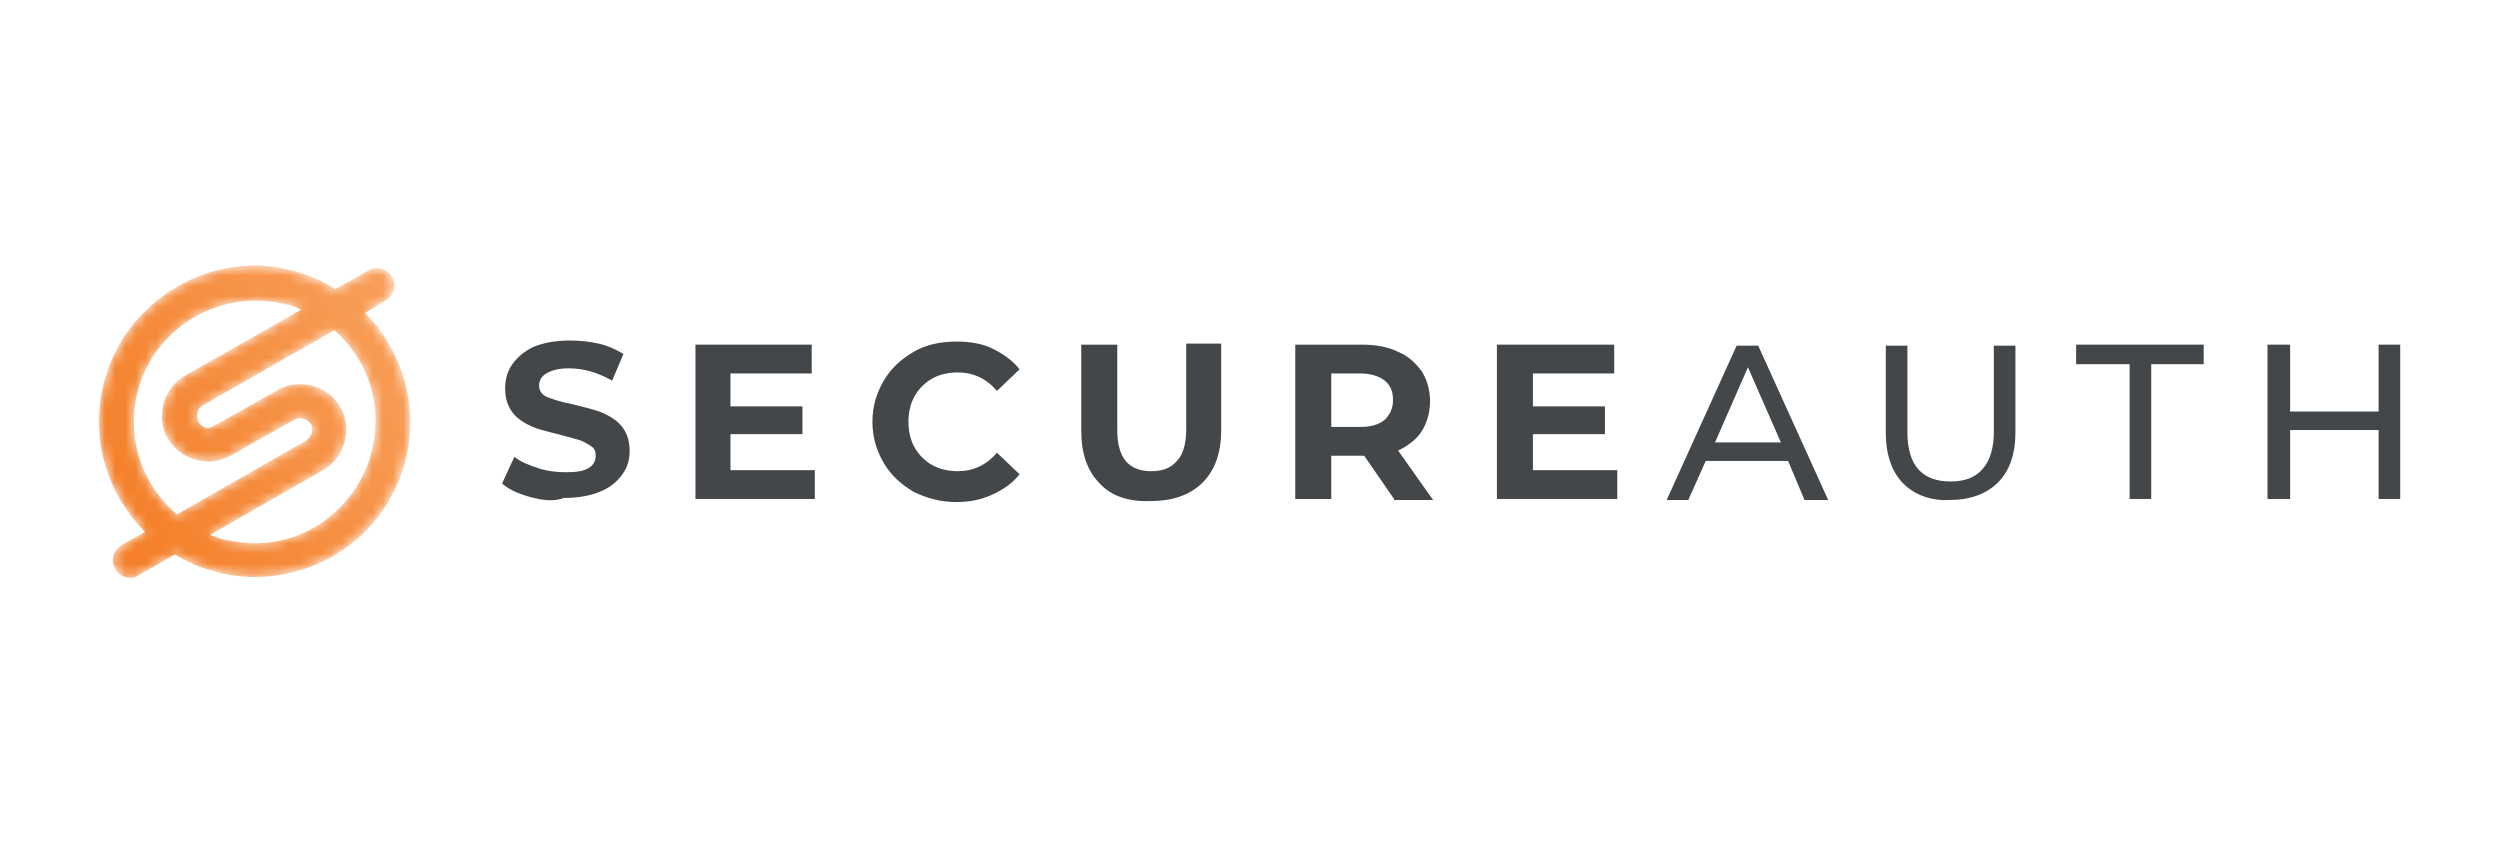 <?xml version="1.0" encoding="utf-8"?>
<!-- Generator: Adobe Illustrator 25.0.0, SVG Export Plug-In . SVG Version: 6.00 Build 0)  -->
<svg version="1.1" xmlns="http://www.w3.org/2000/svg" xmlns:xlink="http://www.w3.org/1999/xlink" x="0px" y="0px"
	 viewBox="0 0 243 82" style="enable-background:new 0 0 243 82;" xml:space="preserve">
<style type="text/css">
	.st0{fill:#444749;}
	.st1{filter:url(#Adobe_OpacityMaskFilter);}
	.st2{clip-path:url(#SVGID_2_);}
	.st3{clip-path:url(#SVGID_5_);fill:url(#SVGID_6_);}
	.st4{clip-path:url(#SVGID_2_);mask:url(#SVGID_3_);fill:url(#SVGID_7_);}
	.st5{filter:url(#Adobe_OpacityMaskFilter_1_);}
	.st6{clip-path:url(#SVGID_9_);}
	.st7{clip-path:url(#SVGID_12_);fill:url(#SVGID_13_);}
	.st8{clip-path:url(#SVGID_9_);mask:url(#SVGID_10_);fill:url(#SVGID_14_);}
</style>
<g id="Layer_1">
	<g>
		<g>
			<path class="st0" d="M51.5,48.3c-1.1-0.3-2-0.7-2.7-1.3l1.2-2.6c0.6,0.5,1.4,0.8,2.3,1.1c0.9,0.3,1.8,0.4,2.7,0.4
				c1,0,1.7-0.1,2.2-0.4c0.5-0.3,0.7-0.7,0.7-1.2c0-0.4-0.1-0.7-0.4-0.9c-0.3-0.2-0.6-0.4-1.1-0.6c-0.4-0.1-1-0.3-1.8-0.5
				c-1.1-0.3-2.1-0.5-2.8-0.8c-0.7-0.3-1.4-0.7-1.9-1.3c-0.5-0.6-0.8-1.4-0.8-2.4c0-0.9,0.2-1.7,0.7-2.4c0.5-0.7,1.2-1.3,2.1-1.7
				c1-0.4,2.1-0.6,3.5-0.6c1,0,1.9,0.1,2.8,0.3c0.9,0.2,1.7,0.6,2.4,1l-1.1,2.6c-1.4-0.8-2.8-1.2-4.2-1.2c-1,0-1.7,0.2-2.2,0.5
				c-0.5,0.3-0.7,0.7-0.7,1.2c0,0.5,0.3,0.9,0.8,1.1c0.5,0.2,1.4,0.5,2.5,0.7c1.1,0.3,2.1,0.5,2.8,0.8c0.7,0.3,1.4,0.7,1.9,1.3
				c0.5,0.6,0.8,1.4,0.8,2.4c0,0.9-0.2,1.6-0.7,2.3c-0.5,0.7-1.2,1.3-2.2,1.7c-1,0.4-2.1,0.6-3.5,0.6C53.8,48.8,52.6,48.6,51.5,48.3
				"/>
			<polygon class="st0" points="79.2,45.7 79.2,48.5 67.6,48.5 67.6,33.5 78.9,33.5 78.9,36.3 71,36.3 71,39.5 78,39.5 78,42.2 
				71,42.2 71,45.7 			"/>
			<path class="st0" d="M88.8,47.8c-1.2-0.7-2.2-1.6-2.9-2.8c-0.7-1.2-1.1-2.5-1.1-4c0-1.5,0.4-2.8,1.1-4c0.7-1.2,1.7-2.1,2.9-2.8
				c1.2-0.7,2.6-1,4.2-1c1.3,0,2.5,0.2,3.5,0.7c1,0.5,1.9,1.1,2.6,2L96.9,38c-1-1.2-2.3-1.8-3.8-1.8c-0.9,0-1.8,0.2-2.5,0.6
				c-0.7,0.4-1.3,1-1.7,1.7c-0.4,0.7-0.6,1.6-0.6,2.5c0,0.9,0.2,1.8,0.6,2.5c0.4,0.7,1,1.3,1.7,1.7c0.7,0.4,1.6,0.6,2.5,0.6
				c1.5,0,2.8-0.6,3.8-1.8l2.2,2.1c-0.7,0.9-1.6,1.5-2.7,2c-1.1,0.5-2.2,0.7-3.5,0.7C91.4,48.8,90,48.4,88.8,47.8"/>
			<path class="st0" d="M106.9,47c-1.2-1.2-1.8-2.9-1.8-5.1v-8.4h3.5v8.3c0,2.7,1.1,4,3.3,4c1.1,0,1.9-0.3,2.5-1
				c0.6-0.6,0.9-1.7,0.9-3.1v-8.3h3.4v8.4c0,2.2-0.6,3.9-1.8,5.1c-1.2,1.2-2.9,1.8-5,1.8C109.7,48.8,108,48.2,106.9,47"/>
			<path class="st0" d="M135.5,48.5l-2.9-4.2h-0.2h-3v4.2h-3.5v-15h6.5c1.3,0,2.5,0.2,3.5,0.7c1,0.4,1.7,1.1,2.3,1.9
				c0.5,0.8,0.8,1.8,0.8,2.9c0,1.1-0.3,2.1-0.8,2.9c-0.5,0.8-1.3,1.4-2.3,1.9l3.4,4.8H135.5z M134.6,37c-0.5-0.4-1.3-0.7-2.4-0.7
				h-2.8v5.2h2.8c1,0,1.8-0.2,2.4-0.7c0.5-0.5,0.8-1.1,0.8-1.9C135.4,38.1,135.2,37.5,134.6,37"/>
			<polygon class="st0" points="157.2,45.7 157.2,48.5 145.5,48.5 145.5,33.5 156.9,33.5 156.9,36.3 149,36.3 149,39.5 156,39.5 
				156,42.2 149,42.2 149,45.7 			"/>
			<path class="st0" d="M173.8,44.8h-8l-1.7,3.8H162l6.8-15h2.1l6.8,15h-2.3L173.8,44.8z M173.1,43l-3.2-7.3l-3.2,7.3H173.1z"/>
			<path class="st0" d="M185,47c-1.1-1.1-1.7-2.8-1.7-4.9v-8.5h2.1v8.4c0,3.2,1.4,4.8,4.2,4.8c1.4,0,2.4-0.4,3.1-1.2
				c0.7-0.8,1.1-2,1.1-3.6v-8.4h2.1V42c0,2.2-0.6,3.8-1.7,4.9c-1.1,1.1-2.7,1.7-4.7,1.7C187.7,48.7,186.1,48.1,185,47"/>
			<polygon class="st0" points="207,35.4 201.8,35.4 201.8,33.5 214.2,33.5 214.2,35.4 209.1,35.4 209.1,48.5 207,48.5 			"/>
			<polygon class="st0" points="233.3,33.5 233.3,48.5 231.2,48.5 231.2,41.8 222.6,41.8 222.6,48.5 220.4,48.5 220.4,33.5 
				222.6,33.5 222.6,40 231.2,40 231.2,33.5 			"/>
		</g>
		<g>
			<defs>
				<path id="SVGID_8_" d="M19.3,41c-0.3-0.6-0.1-1.3,0.4-1.6l12.8-7.3c3.2,2.8,4.7,7.1,3.7,11.5c-0.7,3.1-2.6,5.7-5.2,7.4
					c-2.7,1.7-5.8,2.2-8.9,1.5c-0.2,0-0.3-0.1-0.5-0.1c-0.4-0.1-0.8-0.3-1.2-0.4l11-6.3c2.1-1.2,2.9-4,1.7-6.1
					c-1.2-2.1-4-2.9-6.1-1.7l-6.2,3.5c-0.2,0.1-0.4,0.2-0.6,0.2C19.9,41.6,19.5,41.4,19.3,41 M13.3,38.4c1.4-6.3,7.8-10.3,14.1-8.9
					c0.2,0,0.3,0.1,0.5,0.1c0.5,0.1,1,0.3,1.4,0.5l-11.3,6.4c-2.1,1.2-2.9,4-1.7,6.1c1.2,2.1,4,2.9,6.1,1.7l6.2-3.5
					c0.6-0.3,1.3-0.1,1.6,0.4c0.2,0.3,0.2,0.6,0.1,0.9c-0.1,0.3-0.3,0.5-0.5,0.7L17.2,50C13.9,47.2,12.3,42.8,13.3,38.4 M10,37.6
					c-1.2,5.3,0.5,10.5,4.1,14.1L11.8,53c-0.8,0.5-1.1,1.5-0.6,2.3c0.2,0.4,0.6,0.7,1,0.8c0.4,0.1,0.9,0.1,1.3-0.2l3.5-2
					c1.2,0.7,2.4,1.3,3.8,1.6c0.2,0.1,0.4,0.1,0.6,0.2c3.9,0.9,8,0.2,11.4-1.9c3.4-2.1,5.8-5.5,6.7-9.4c1.2-5.2-0.5-10.4-4-14l2-1.2
					c0.8-0.5,1.1-1.5,0.6-2.3c-0.5-0.8-1.5-1.1-2.3-0.6l-3.2,1.8c-1.4-0.9-2.9-1.5-4.6-1.9c-1.1-0.3-2.3-0.4-3.4-0.4
					C17.9,25.9,11.6,30.6,10,37.6"/>
			</defs>
			<clipPath id="SVGID_2_">
				<use xlink:href="#SVGID_8_"  style="overflow:visible;"/>
			</clipPath>
			<defs>
				<filter id="Adobe_OpacityMaskFilter" filterUnits="userSpaceOnUse" x="-4.3" y="12.3" width="58.1" height="57.9">
					<feColorMatrix  type="matrix" values="1 0 0 0 0  0 1 0 0 0  0 0 1 0 0  0 0 0 1 0"/>
				</filter>
			</defs>
			<mask maskUnits="userSpaceOnUse" x="-4.3" y="12.3" width="58.1" height="57.9" id="SVGID_3_">
				<g class="st1">
					<g>
						<defs>
							
								<rect id="SVGID_11_" x="3.4" y="20" transform="matrix(0.872 -0.489 0.489 0.872 -17.007 17.384)" width="42.8" height="42.4"/>
						</defs>
						<clipPath id="SVGID_5_" class="st2">
							<use xlink:href="#SVGID_11_"  style="overflow:visible;"/>
						</clipPath>
						
							<linearGradient id="SVGID_6_" gradientUnits="userSpaceOnUse" x1="-196.214" y1="429.788" x2="-194.964" y2="429.788" gradientTransform="matrix(24.83 -13.919 -13.919 -24.83 10865.655 7989.424)">
							<stop  offset="0" style="stop-color:#FFFFFF"/>
							<stop  offset="1" style="stop-color:#F7F7F7"/>
						</linearGradient>
						<polygon class="st3" points="-29,26.1 39.9,-12.5 78.6,56.4 9.6,95 						"/>
					</g>
				</g>
			</mask>
			
				<linearGradient id="SVGID_7_" gradientUnits="userSpaceOnUse" x1="-196.213" y1="429.789" x2="-194.963" y2="429.789" gradientTransform="matrix(24.83 -13.919 -13.919 -24.83 10865.642 7989.472)">
				<stop  offset="0" style="stop-color:#F4802A"/>
				<stop  offset="1" style="stop-color:#F8A15D"/>
			</linearGradient>
			<polygon class="st4" points="-4.3,33.2 33.1,12.3 53.8,49.3 16.5,70.2 			"/>
		</g>
	</g>
</g>
<g id="Guide">
</g>
</svg>
